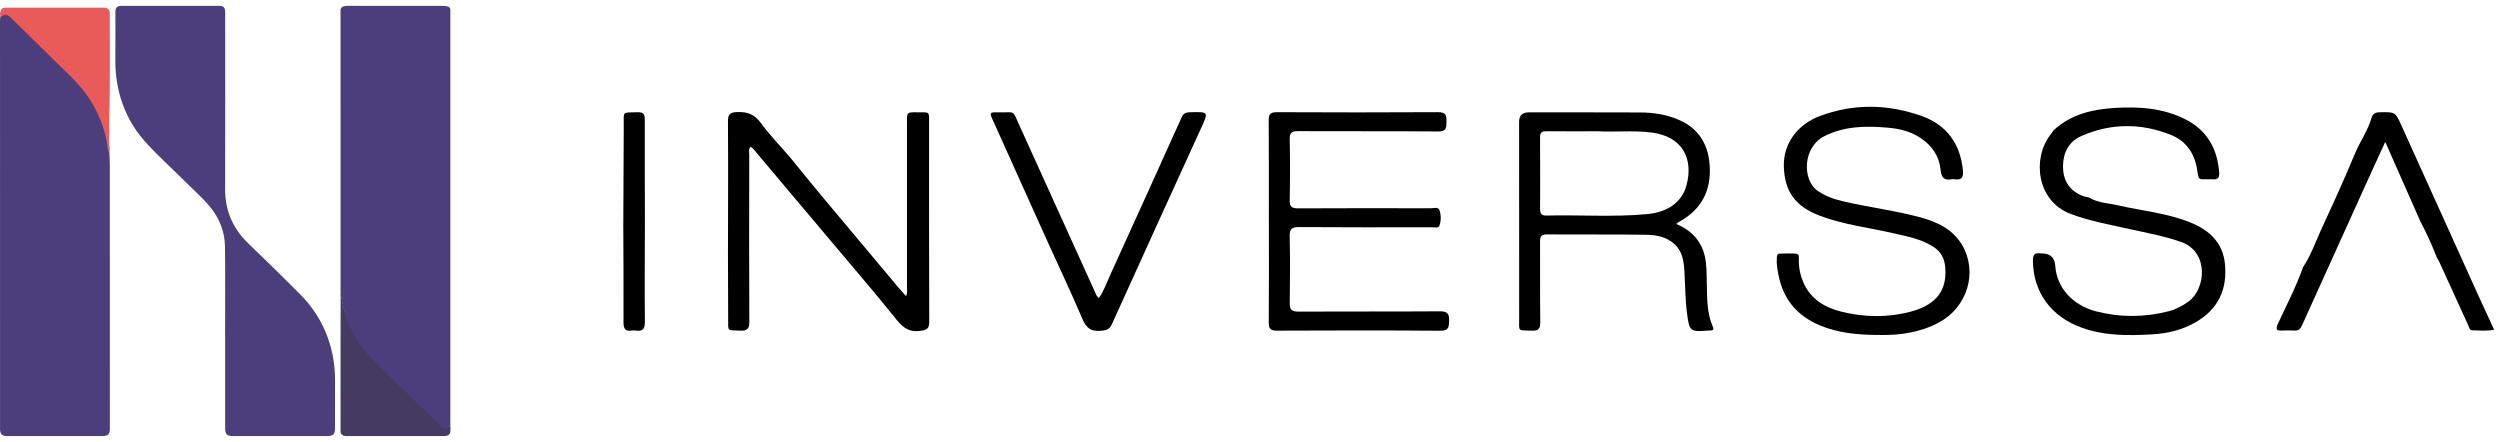 <svg xmlns="http://www.w3.org/2000/svg" width="215" height="38" viewBox="0 0 215 38" fill="none"><path d="M9.406 13.009C9.406 13.046 9.407 13.083 9.407 13.12C9.401 13.138 9.402 13.155 9.407 13.172C9.42 13.508 9.444 13.843 9.444 14.178C9.446 21.742 9.446 29.305 9.447 36.869C9.447 37.335 9.287 37.499 8.827 37.5C6.082 37.5 3.337 37.5 0.592 37.5C0.173 37.5 0.003 37.321 0.003 36.893C0.003 26.902 0.002 16.911 0.002 6.921C0.002 5.211 0.003 3.503 0 1.793C0 1.618 0.015 1.449 0.079 1.286C0.432 1.056 0.597 1.074 0.909 1.378C2.236 2.671 3.57 3.956 4.885 5.261C5.79 6.16 6.757 7.004 7.502 8.051C8.325 9.207 8.9 10.471 9.2 11.862C9.283 12.244 9.278 12.638 9.405 13.01L9.406 13.009Z" fill="#4C3D7D"></path><path d="M29.285 0.812C29.337 0.633 29.461 0.556 29.646 0.527C29.886 0.489 30.126 0.502 30.365 0.502C32.914 0.499 35.463 0.499 38.013 0.502C38.15 0.502 38.288 0.522 38.425 0.542C38.583 0.564 38.702 0.638 38.732 0.808C38.731 0.972 38.729 1.137 38.729 1.301C38.729 13.041 38.729 24.781 38.729 36.521C38.729 36.658 38.725 36.795 38.724 36.932C38.395 37.102 38.135 37.041 37.856 36.781C37.379 36.337 36.924 35.873 36.461 35.417C34.962 33.943 33.421 32.511 31.965 30.996C30.907 29.895 30.178 28.598 29.72 27.149C29.53 26.548 29.424 25.929 29.294 25.316C29.292 25.17 29.287 25.024 29.287 24.878C29.286 16.856 29.286 8.835 29.286 0.813L29.285 0.812Z" fill="#4C3D7D"></path><path d="M19.358 28.977C19.358 26.386 19.38 23.794 19.348 21.204C19.332 19.916 18.873 18.753 18.041 17.759C17.352 16.937 16.539 16.233 15.782 15.475C14.65 14.341 13.442 13.281 12.386 12.074C11.448 11.001 10.78 9.773 10.371 8.411C10.046 7.326 9.906 6.215 9.92 5.082C9.937 3.736 9.923 2.391 9.924 1.045C9.924 0.647 10.06 0.503 10.466 0.502C13.257 0.499 16.048 0.499 18.839 0.502C19.24 0.502 19.367 0.652 19.367 1.089C19.368 6.144 19.38 11.199 19.362 16.254C19.355 18.112 20.016 19.65 21.359 20.937C22.85 22.364 24.316 23.818 25.778 25.274C26.889 26.38 27.718 27.675 28.23 29.153C28.628 30.3 28.817 31.49 28.812 32.708C28.808 34.09 28.812 35.471 28.81 36.853C28.81 37.347 28.647 37.5 28.152 37.5C25.444 37.499 22.735 37.5 20.026 37.5C19.518 37.5 19.364 37.344 19.364 36.832C19.364 34.214 19.364 31.596 19.364 28.977C19.361 28.977 19.359 28.977 19.357 28.977H19.358Z" fill="#4C3D7D"></path><path d="M9.339 13.096C9.213 12.726 9.218 12.333 9.136 11.953C8.838 10.568 8.268 9.311 7.453 8.159C6.714 7.116 5.756 6.276 4.859 5.381C3.556 4.082 2.233 2.803 0.918 1.515C0.609 1.212 0.446 1.195 0.096 1.423C-0.064 1.234 0.006 1.044 0.091 0.852C0.159 0.697 0.286 0.657 0.445 0.657C3.284 0.659 6.122 0.657 8.961 0.66C9.247 0.66 9.438 0.849 9.438 1.131C9.44 3.855 9.466 6.58 9.416 9.304C9.406 9.836 9.354 10.375 9.396 10.906C9.444 11.516 9.287 12.127 9.432 12.735C9.461 12.859 9.41 12.985 9.339 13.095V13.096Z" fill="#E85B58"></path><path d="M29.292 25.22C29.422 25.828 29.528 26.441 29.718 27.037C30.176 28.475 30.905 29.761 31.963 30.853C33.419 32.355 34.961 33.774 36.459 35.236C36.923 35.688 37.378 36.149 37.854 36.589C38.134 36.847 38.393 36.907 38.722 36.738C38.726 36.874 38.729 37.01 38.732 37.145C38.666 37.425 38.462 37.5 38.197 37.5C36.707 37.498 35.218 37.499 33.728 37.499C32.423 37.499 31.119 37.501 29.814 37.499C29.568 37.499 29.356 37.439 29.288 37.166C29.287 35.147 29.285 33.129 29.285 31.111C29.286 29.147 29.29 27.183 29.293 25.219L29.292 25.22Z" fill="#453A61"></path><path d="M62.605 22.05C62.611 18.186 62.631 14.319 62.605 10.455C62.603 9.837 62.757 9.656 63.413 9.636C64.275 9.611 64.872 9.819 65.401 10.538C66.178 11.595 67.101 12.55 67.962 13.55C68.827 14.605 69.68 15.671 70.552 16.718C72.776 19.382 75.007 22.04 77.238 24.695C77.448 24.947 77.671 25.19 77.912 25.462C78.063 25.188 77.999 24.957 77.999 24.738C78.002 19.985 77.999 15.231 77.999 10.48C77.999 9.658 77.999 9.653 78.835 9.658C80.012 9.666 79.902 9.523 79.902 10.688C79.902 16.339 79.892 21.987 79.915 27.637C79.917 28.268 79.73 28.384 79.102 28.459C77.961 28.597 77.471 27.954 76.871 27.208C75.148 25.062 73.345 22.974 71.573 20.866C69.409 18.291 67.242 15.718 65.07 13.148C64.913 12.962 64.788 12.736 64.531 12.623C64.352 12.854 64.436 13.111 64.436 13.347C64.429 18.12 64.418 22.894 64.442 27.668C64.444 28.268 64.272 28.464 63.654 28.434C62.498 28.379 62.631 28.544 62.623 27.424C62.613 25.63 62.611 23.839 62.605 22.045V22.05Z" fill="black"></path><path d="M176.637 11.181C178.101 9.842 179.906 9.405 181.837 9.284C183.991 9.151 186.104 9.294 188.043 10.314C189.871 11.276 190.705 12.867 190.851 14.849C190.884 15.289 190.717 15.472 190.271 15.417C190.207 15.409 190.143 15.417 190.079 15.417C188.997 15.387 189.13 15.623 188.922 14.434C188.694 13.128 187.956 12.111 186.732 11.616C184.163 10.575 181.54 10.573 178.983 11.704C177.919 12.176 177.439 13.118 177.419 14.239C177.398 15.419 177.885 16.337 179.044 16.824C179.237 16.904 179.452 16.934 179.655 16.987C180.416 17.45 181.306 17.467 182.145 17.658C184.209 18.13 186.34 18.319 188.33 19.113C190.02 19.786 191.169 20.872 191.348 22.713C191.558 24.876 190.776 26.592 188.815 27.718C187.689 28.364 186.44 28.675 185.158 28.75C183.099 28.871 181.04 28.901 179.042 28.185C176.408 27.241 174.867 25.158 174.831 22.437C174.826 21.962 174.931 21.713 175.462 21.794C175.503 21.801 175.547 21.794 175.59 21.794C176.319 21.79 176.707 22.149 176.754 22.869C176.878 24.718 178.214 26.243 180.265 26.776C182.342 27.313 184.437 27.298 186.52 26.763C187.145 26.602 187.702 26.298 188.222 25.922C189.697 24.856 189.997 21.673 187.594 20.816C186.102 20.284 184.553 20.017 183.019 19.673C181.342 19.296 179.652 19.002 178.029 18.377C175.152 17.264 174.777 13.633 176.301 11.636C176.416 11.485 176.524 11.332 176.637 11.178V11.181Z" fill="black"></path><path d="M161.759 28.808C159.761 28.808 158.074 28.643 156.473 27.967C154.499 27.133 153.335 25.673 152.942 23.618C152.853 23.148 152.771 22.675 152.806 22.191C152.819 22.02 152.814 21.821 153.04 21.814C153.509 21.794 153.978 21.784 154.445 21.814C154.748 21.834 154.704 22.105 154.699 22.304C154.684 22.982 154.812 23.628 155.076 24.253C155.686 25.693 156.889 26.437 158.351 26.801C160.343 27.296 162.361 27.328 164.354 26.793C166.11 26.321 167.513 25.303 167.287 22.947C167.218 22.236 166.936 21.671 166.331 21.266C165.264 20.552 164.018 20.331 162.795 20.05C160.682 19.565 158.507 19.319 156.471 18.54C154.373 17.738 153.494 16.447 153.412 14.389C153.324 12.221 154.743 10.648 156.466 9.995C159.394 8.887 162.359 8.942 165.272 9.98C167.457 10.759 168.6 12.412 168.813 14.678C168.867 15.236 168.703 15.515 168.09 15.417C168.008 15.404 167.916 15.402 167.834 15.417C167.154 15.548 166.949 15.203 166.892 14.605C166.782 13.432 166.159 12.543 165.182 11.877C164.313 11.284 163.315 11.06 162.292 10.975C160.451 10.819 158.628 10.844 156.922 11.696C154.984 12.666 155.02 15.477 156.273 16.377C156.92 16.841 157.658 17.11 158.43 17.294C160.646 17.819 162.915 18.09 165.115 18.681C166.592 19.078 167.944 19.718 168.734 21.06C170.121 23.414 169.188 26.434 166.736 27.741C165.095 28.617 163.313 28.838 161.756 28.808H161.759Z" fill="black"></path><path d="M144.144 19.256C145.444 19.794 146.28 20.68 146.603 21.989C146.798 22.786 146.762 23.602 146.785 24.412C146.821 25.655 146.78 26.911 147.301 28.092C147.388 28.288 147.372 28.416 147.116 28.421C147.072 28.421 147.031 28.421 146.988 28.424C145.354 28.54 145.295 28.547 145.085 26.967C144.924 25.753 144.934 24.52 144.857 23.293C144.8 22.434 144.688 21.595 143.972 20.962C143.272 20.341 142.395 20.203 141.531 20.191C138.692 20.148 135.853 20.18 133.017 20.16C132.548 20.158 132.443 20.339 132.445 20.753C132.458 23.067 132.435 25.379 132.463 27.693C132.471 28.253 132.327 28.467 131.72 28.439C130.499 28.384 130.648 28.555 130.648 27.411C130.643 21.763 130.645 16.118 130.643 10.47C130.643 9.932 130.924 9.663 131.486 9.663C134.666 9.663 137.846 9.658 141.026 9.671C142.205 9.676 143.362 9.849 144.447 10.337C146.162 11.108 146.924 12.487 147.034 14.264C147.167 16.397 146.329 18.03 144.39 19.083C144.321 19.12 144.262 19.178 144.147 19.264L144.144 19.256ZM137.459 11.291C135.771 11.291 134.384 11.299 132.999 11.286C132.643 11.284 132.443 11.357 132.445 11.764C132.458 13.847 132.456 15.929 132.448 18.012C132.448 18.377 132.589 18.547 132.976 18.537C135.851 18.47 138.731 18.678 141.603 18.419C143.449 18.253 144.654 17.382 145.044 15.914C145.644 13.663 144.713 11.724 142.008 11.394C140.39 11.198 138.772 11.374 137.456 11.291H137.459Z" fill="black"></path><path d="M109.12 18.98C109.12 16.103 109.133 13.229 109.108 10.352C109.102 9.802 109.261 9.646 109.828 9.648C114.439 9.668 119.047 9.676 123.658 9.646C124.35 9.641 124.409 9.93 124.396 10.465C124.383 10.965 124.412 11.314 123.681 11.307C119.67 11.271 115.657 11.299 111.644 11.279C111.09 11.276 110.903 11.412 110.915 11.975C110.951 13.723 110.951 15.477 110.915 17.226C110.903 17.794 111.1 17.922 111.649 17.919C115.447 17.897 119.247 17.904 123.045 17.912C123.304 17.912 123.694 17.766 123.796 18.073C123.937 18.5 123.947 18.992 123.783 19.422C123.696 19.648 123.358 19.542 123.132 19.542C119.334 19.547 115.534 19.56 111.736 19.53C111.09 19.525 110.897 19.688 110.913 20.329C110.956 22.246 110.946 24.163 110.918 26.08C110.91 26.625 111.087 26.801 111.649 26.798C115.703 26.778 119.757 26.803 123.814 26.773C124.488 26.768 124.645 26.984 124.624 27.595C124.606 28.145 124.583 28.452 123.85 28.444C119.178 28.406 114.503 28.416 109.828 28.436C109.259 28.439 109.108 28.278 109.113 27.733C109.138 24.816 109.125 21.899 109.123 18.98H109.12Z" fill="black"></path><path d="M94.511 25.62C94.95 24.999 95.186 24.286 95.493 23.613C97.55 19.108 99.589 14.593 101.625 10.078C101.766 9.764 101.969 9.661 102.312 9.653C103.966 9.613 103.946 9.598 103.281 11.05C100.72 16.655 98.166 22.263 95.624 27.876C95.429 28.311 95.168 28.401 94.711 28.447C93.863 28.532 93.434 28.243 93.104 27.464C92.116 25.145 91.032 22.866 89.993 20.567C88.447 17.151 86.908 13.729 85.372 10.307C85.087 9.671 85.103 9.648 85.813 9.663C87.367 9.699 87.029 9.372 87.675 10.799C89.839 15.578 92.006 20.354 94.178 25.13C94.252 25.296 94.296 25.489 94.514 25.62H94.511Z" fill="black"></path><path d="M198.064 22.974C198.752 21.937 199.149 20.764 199.665 19.648C200.644 17.532 201.613 15.409 202.506 13.256C202.947 12.191 203.637 11.239 203.957 10.123C204.06 9.769 204.301 9.658 204.675 9.653C205.975 9.636 205.991 9.616 206.501 10.744C208.735 15.666 210.955 20.593 213.186 25.517C213.607 26.447 214.038 27.369 214.494 28.356C213.83 28.484 213.225 28.419 212.622 28.406C212.379 28.401 212.356 28.165 212.281 28.002C211.448 26.178 210.617 24.354 209.783 22.53C209.725 22.399 209.64 22.276 209.568 22.15C209.158 21.083 208.683 20.042 208.147 19.03C207.17 16.816 206.191 14.6 205.132 12.204C204.673 13.204 204.283 14.035 203.906 14.874C201.921 19.253 199.936 23.635 197.957 28.017C197.829 28.298 197.657 28.447 197.326 28.429C196.944 28.409 196.557 28.404 196.175 28.429C195.705 28.462 195.764 28.218 195.859 27.931C196.623 26.291 197.459 24.68 198.064 22.974Z" fill="black"></path><path d="M53.605 19.173C53.617 16.492 53.63 13.812 53.641 11.131C53.641 11.028 53.641 10.922 53.641 10.819C53.661 9.528 53.443 9.696 54.83 9.651C55.379 9.633 55.453 9.867 55.453 10.317C55.446 13.226 55.456 16.138 55.461 19.047C55.456 21.924 55.433 24.799 55.459 27.675C55.464 28.281 55.284 28.522 54.671 28.427C54.566 28.411 54.456 28.411 54.351 28.427C53.792 28.509 53.62 28.293 53.623 27.736C53.638 24.881 53.612 22.027 53.602 19.173H53.605Z" fill="black"></path></svg>